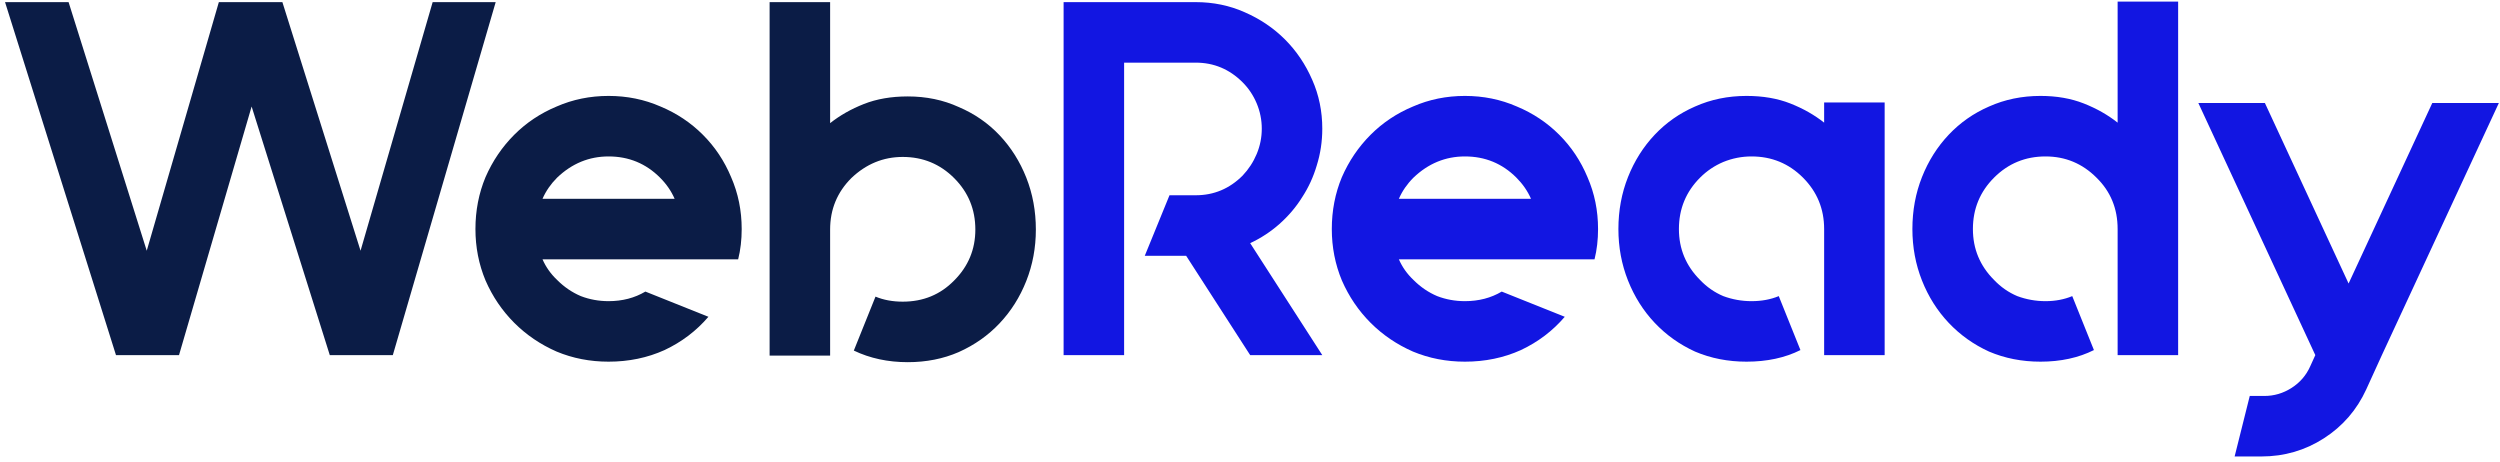 <svg width="352" height="65" viewBox="0 0 352 65" fill="none" xmlns="http://www.w3.org/2000/svg">
<path d="M25.205 50H16.33L0.71 0.3H9.656L20.661 35.303L30.814 0.3H39.76L50.765 35.303L60.918 0.3H69.793L55.309 50H46.434L35.429 14.997L25.205 50ZM94.987 36.51H76.385C76.859 37.599 77.545 38.569 78.445 39.421C79.439 40.415 80.551 41.172 81.781 41.693C83.012 42.166 84.314 42.403 85.686 42.403C87.627 42.403 89.355 41.953 90.87 41.054L99.745 44.604C98.04 46.592 95.981 48.154 93.567 49.29C91.153 50.379 88.526 50.923 85.686 50.923C83.083 50.923 80.645 50.45 78.374 49.503C76.102 48.509 74.114 47.16 72.409 45.456C70.706 43.752 69.356 41.764 68.362 39.492C67.416 37.22 66.942 34.806 66.942 32.25C66.942 29.647 67.416 27.209 68.362 24.937C69.356 22.665 70.706 20.677 72.409 18.973C74.114 17.269 76.102 15.944 78.374 14.997C80.645 14.003 83.083 13.506 85.686 13.506C88.29 13.506 90.728 14.003 92.999 14.997C95.272 15.944 97.26 17.269 98.963 18.973C100.667 20.677 101.993 22.665 102.939 24.937C103.933 27.209 104.43 29.647 104.43 32.25C104.43 33.765 104.265 35.185 103.933 36.51H94.987ZM85.686 22.026C82.941 22.026 80.527 23.02 78.445 25.008C77.545 25.907 76.859 26.901 76.385 27.99H94.987C94.514 26.901 93.828 25.907 92.928 25.008C90.941 23.02 88.526 22.026 85.686 22.026ZM127.815 13.577C130.418 13.577 132.809 14.074 134.986 15.068C137.211 16.015 139.128 17.34 140.737 19.044C142.346 20.748 143.601 22.736 144.5 25.008C145.399 27.28 145.849 29.718 145.849 32.321C145.849 34.877 145.399 37.291 144.5 39.563C143.601 41.835 142.346 43.823 140.737 45.527C139.128 47.231 137.211 48.58 134.986 49.574C132.809 50.521 130.418 50.994 127.815 50.994C125.022 50.994 122.49 50.45 120.218 49.361L123.271 41.764C124.407 42.237 125.685 42.474 127.105 42.474C129.992 42.474 132.406 41.48 134.347 39.492C136.335 37.504 137.329 35.114 137.329 32.321C137.329 29.481 136.335 27.067 134.347 25.079C132.359 23.091 129.945 22.097 127.105 22.097C124.36 22.097 121.946 23.091 119.863 25.079C117.875 27.067 116.881 29.481 116.881 32.321V47.231V50.071H108.361V0.3H116.881V17.34C118.254 16.251 119.839 15.352 121.638 14.642C123.437 13.932 125.496 13.577 127.815 13.577Z" fill="#0B1C46"/>
<path d="M186.178 18.121C186.178 19.92 185.917 21.647 185.397 23.304C184.923 24.913 184.237 26.404 183.338 27.777C182.486 29.15 181.421 30.404 180.143 31.54C178.912 32.629 177.539 33.528 176.025 34.238L186.178 50H176.025L167.008 36.013H161.186L164.665 27.493H168.357C170.913 27.493 173.114 26.57 174.96 24.724C175.812 23.825 176.474 22.807 176.948 21.671C177.421 20.535 177.658 19.352 177.658 18.121C177.658 16.89 177.421 15.707 176.948 14.571C176.474 13.435 175.812 12.441 174.96 11.589C173.114 9.743 170.913 8.82 168.357 8.82H158.275V13.506V27.493V36.013V50H149.755V36.013V13.506V0.3H168.357C170.818 0.3 173.114 0.773 175.244 1.72C177.421 2.667 179.314 3.945 180.924 5.554C182.533 7.163 183.811 9.057 184.758 11.234C185.704 13.364 186.178 15.66 186.178 18.121ZM215.563 36.51H196.961C197.434 37.599 198.12 38.569 199.02 39.421C200.014 40.415 201.126 41.172 202.357 41.693C203.587 42.166 204.889 42.403 206.262 42.403C208.202 42.403 209.93 41.953 211.445 41.054L220.32 44.604C218.616 46.592 216.557 48.154 214.143 49.29C211.729 50.379 209.102 50.923 206.262 50.923C203.658 50.923 201.221 50.45 198.949 49.503C196.677 48.509 194.689 47.16 192.985 45.456C191.281 43.752 189.932 41.764 188.938 39.492C187.991 37.22 187.518 34.806 187.518 32.25C187.518 29.647 187.991 27.209 188.938 24.937C189.932 22.665 191.281 20.677 192.985 18.973C194.689 17.269 196.677 15.944 198.949 14.997C201.221 14.003 203.658 13.506 206.262 13.506C208.865 13.506 211.303 14.003 213.575 14.997C215.847 15.944 217.835 17.269 219.539 18.973C221.243 20.677 222.568 22.665 223.515 24.937C224.509 27.209 225.006 29.647 225.006 32.25C225.006 33.765 224.84 35.185 224.509 36.51H215.563ZM206.262 22.026C203.516 22.026 201.102 23.02 199.02 25.008C198.12 25.907 197.434 26.901 196.961 27.99H215.563C215.089 26.901 214.403 25.907 213.504 25.008C211.516 23.02 209.102 22.026 206.262 22.026ZM265.359 14.429V50H256.839V32.25C256.839 29.41 255.845 26.996 253.857 25.008C251.869 23.02 249.455 22.026 246.615 22.026C245.243 22.026 243.917 22.286 242.639 22.807C241.409 23.328 240.32 24.061 239.373 25.008C237.385 26.996 236.391 29.41 236.391 32.25C236.391 35.043 237.385 37.433 239.373 39.421C240.32 40.415 241.409 41.172 242.639 41.693C243.917 42.166 245.243 42.403 246.615 42.403C248.035 42.403 249.313 42.166 250.449 41.693L253.502 49.29C251.325 50.379 248.793 50.923 245.905 50.923C243.302 50.923 240.888 50.45 238.663 49.503C236.486 48.509 234.593 47.16 232.983 45.456C231.374 43.752 230.12 41.764 229.22 39.492C228.321 37.22 227.871 34.806 227.871 32.25C227.871 29.647 228.321 27.209 229.22 24.937C230.12 22.665 231.374 20.677 232.983 18.973C234.593 17.269 236.486 15.944 238.663 14.997C240.888 14.003 243.302 13.506 245.905 13.506C248.225 13.506 250.284 13.861 252.082 14.571C253.881 15.281 255.467 16.18 256.839 17.269V14.429H265.359ZM306.682 0.229V50H298.162V32.25C298.162 29.363 297.168 26.949 295.18 25.008C293.192 23.02 290.801 22.026 288.009 22.026C285.169 22.026 282.755 23.02 280.767 25.008C278.779 26.996 277.785 29.41 277.785 32.25C277.785 35.043 278.779 37.433 280.767 39.421C281.713 40.415 282.802 41.172 284.033 41.693C285.311 42.166 286.636 42.403 288.009 42.403C289.381 42.403 290.636 42.166 291.772 41.693L294.825 49.29C292.647 50.379 290.139 50.923 287.299 50.923C284.695 50.923 282.281 50.45 280.057 49.503C277.879 48.509 275.986 47.16 274.377 45.456C272.767 43.752 271.513 41.764 270.614 39.492C269.714 37.22 269.265 34.806 269.265 32.25C269.265 29.647 269.714 27.209 270.614 24.937C271.513 22.665 272.767 20.677 274.377 18.973C275.986 17.269 277.879 15.944 280.057 14.997C282.281 14.003 284.695 13.506 287.299 13.506C289.571 13.506 291.606 13.861 293.405 14.571C295.203 15.281 296.789 16.18 298.162 17.269V0.229H306.682ZM351.84 14.5L335.368 50L333.167 54.828C331.842 57.715 329.854 60.011 327.203 61.715C324.552 63.419 321.618 64.271 318.399 64.271H314.636L316.766 55.751H318.825C320.198 55.751 321.476 55.372 322.659 54.615C323.842 53.858 324.718 52.84 325.286 51.562L325.996 50L309.524 14.5H318.896L330.682 39.918L342.468 14.5H351.84Z" fill="#1216E2"/>
</svg>
